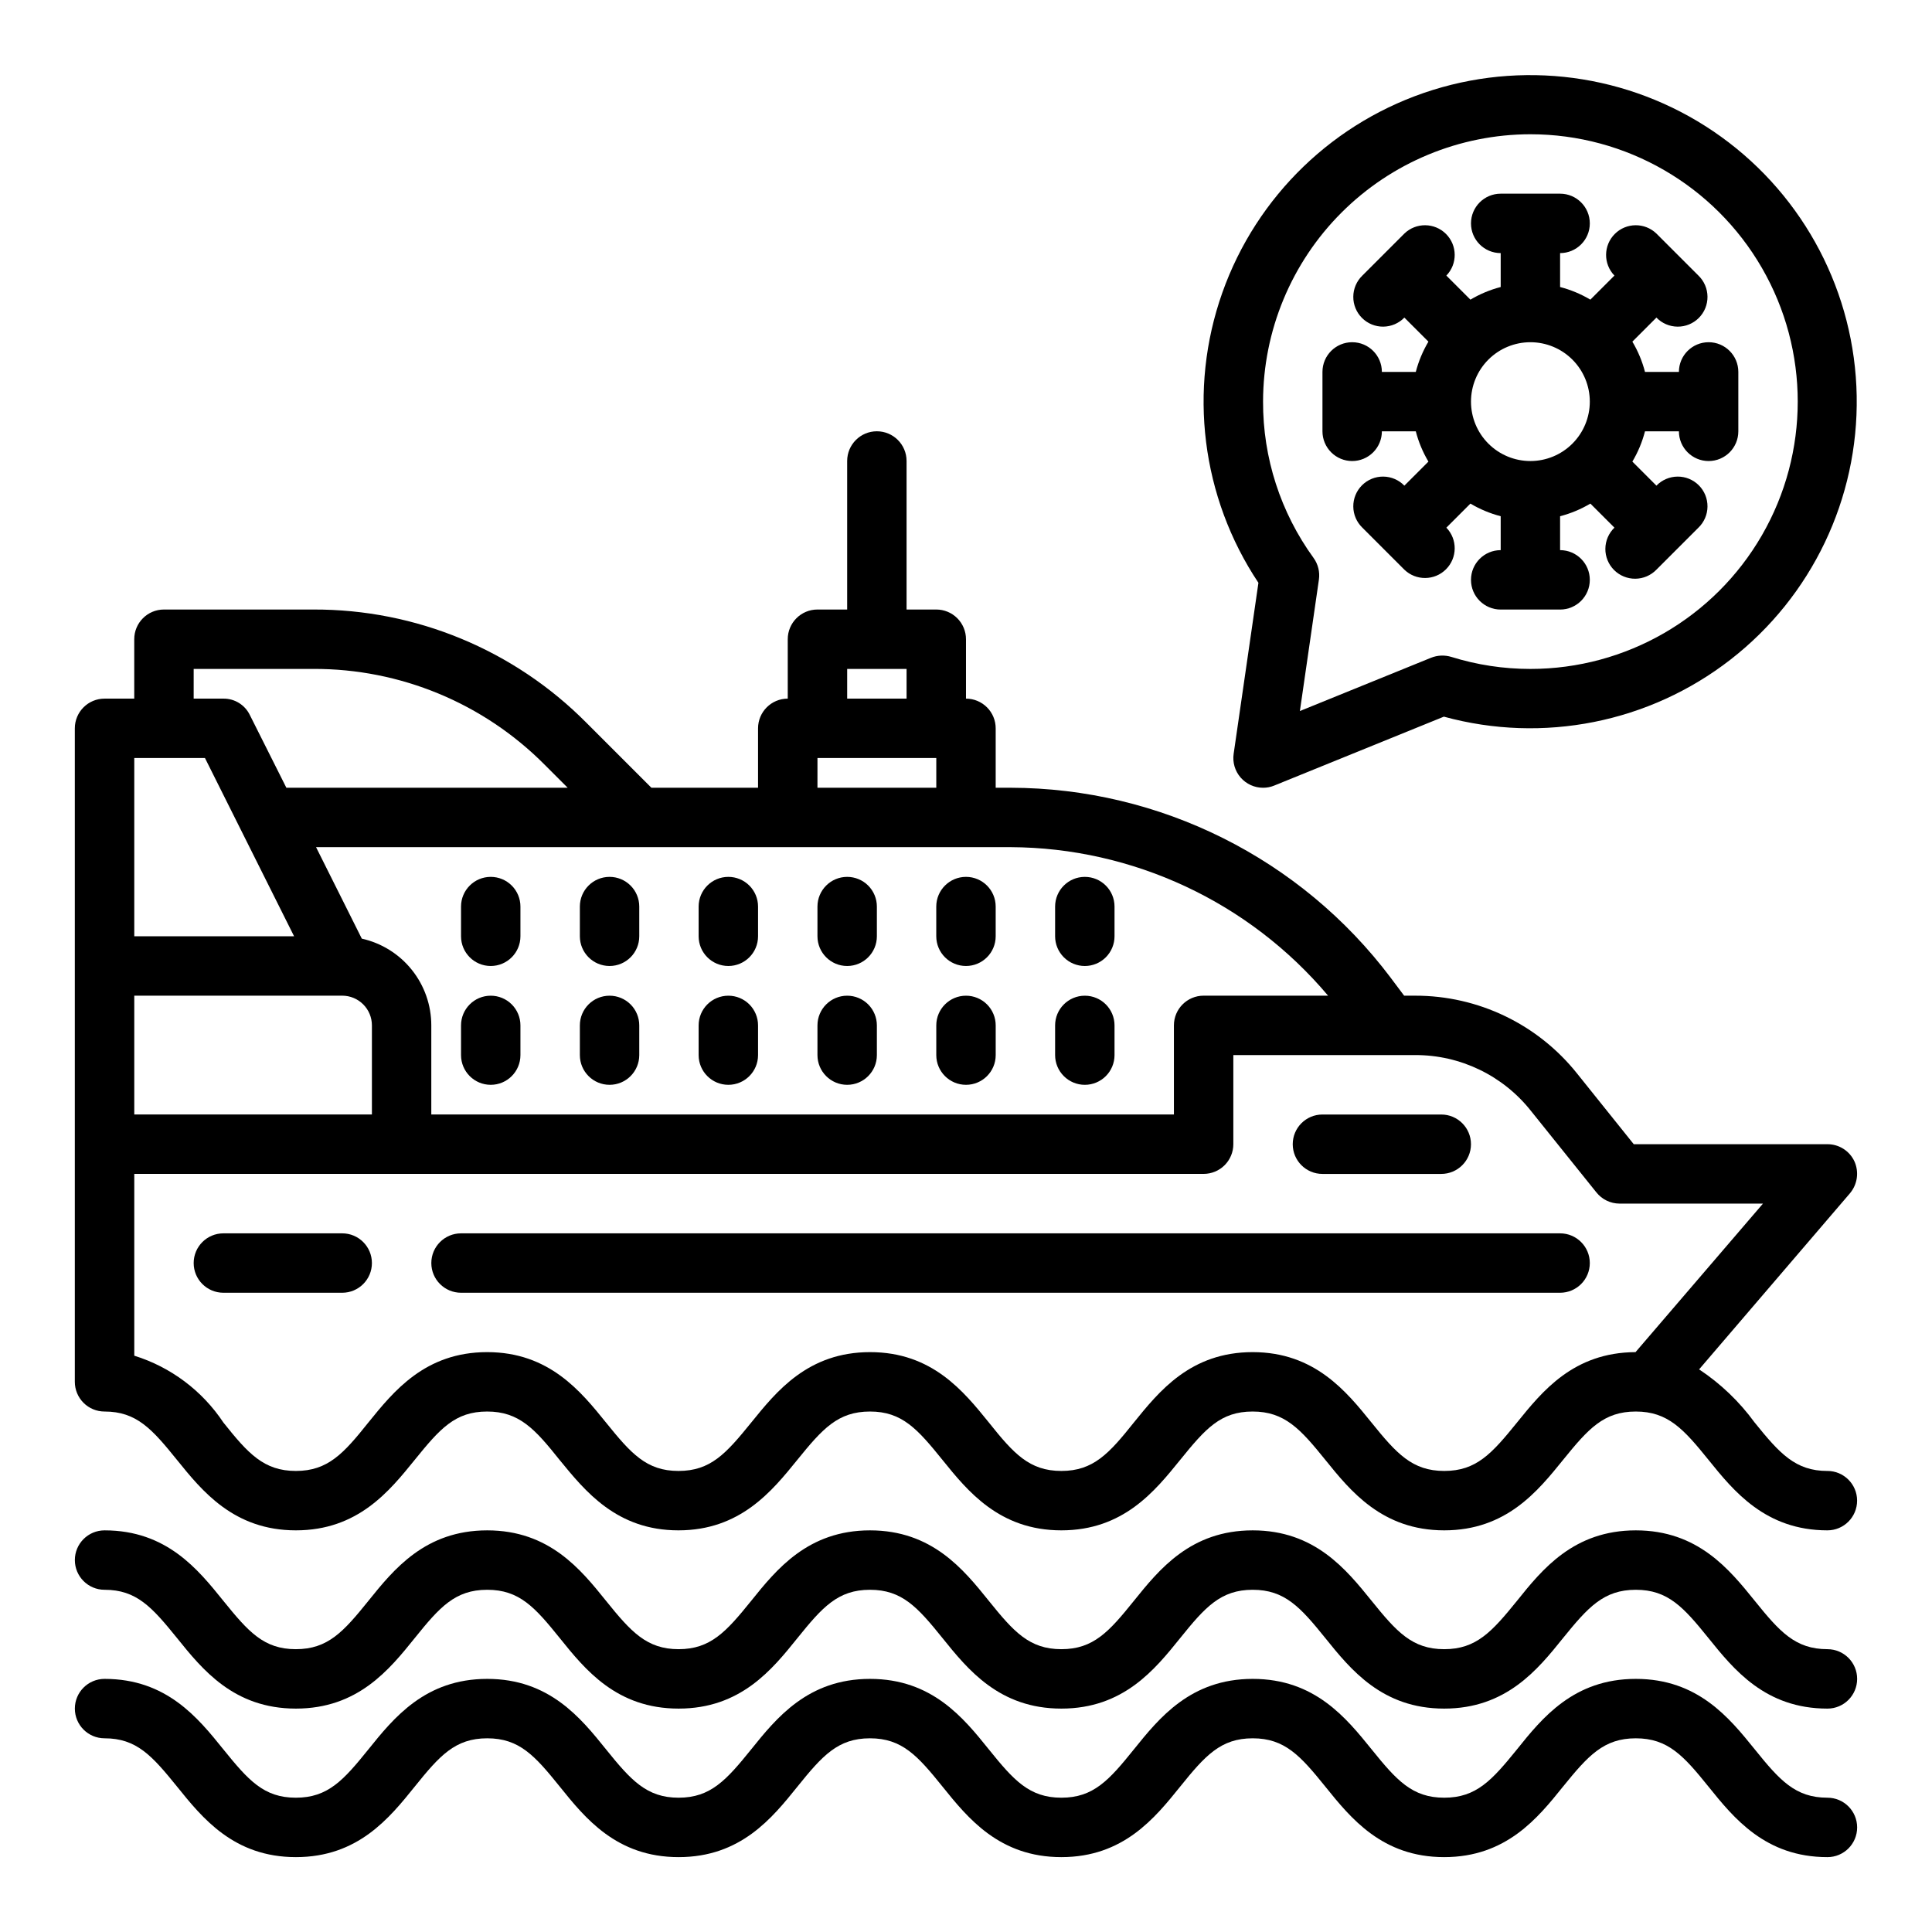<?xml version="1.0" encoding="UTF-8"?>
<!-- Uploaded to: ICON Repo, www.iconrepo.com, Generator: ICON Repo Mixer Tools -->
<svg fill="#000000" width="800px" height="800px" version="1.1" viewBox="144 144 512 512" xmlns="http://www.w3.org/2000/svg">
 <g>
  <path d="m502.34 266.18c2.086 0 4.09-0.832 5.566-2.309 1.477-1.477 2.305-3.477 2.305-5.566h8.988c0.73 2.82 1.859 5.519 3.348 8.023l-6.375 6.375h-0.004c-1.465-1.52-3.481-2.383-5.594-2.402-2.109-0.02-4.141 0.812-5.633 2.305-1.492 1.492-2.324 3.523-2.305 5.637 0.016 2.109 0.883 4.125 2.402 5.594l11.133 11.133-0.004-0.004c3.09 2.984 8 2.941 11.035-0.094 3.039-3.039 3.082-7.949 0.098-11.035l6.375-6.375v-0.004c2.504 1.488 5.203 2.617 8.023 3.348v8.988c-4.348 0-7.871 3.527-7.871 7.875 0 4.348 3.523 7.871 7.871 7.871h15.742c4.348 0 7.875-3.523 7.875-7.871 0-4.348-3.527-7.875-7.875-7.875v-8.988c2.82-0.73 5.519-1.859 8.023-3.348l6.375 6.375v0.004c-1.52 1.465-2.383 3.481-2.402 5.594-0.02 2.109 0.812 4.141 2.305 5.633 1.492 1.492 3.523 2.324 5.637 2.305 2.109-0.016 4.125-0.883 5.594-2.402l11.133-11.133-0.004 0.004c1.52-1.469 2.387-3.484 2.402-5.594 0.02-2.113-0.809-4.144-2.305-5.637-1.492-1.492-3.523-2.324-5.633-2.305-2.113 0.02-4.129 0.883-5.594 2.402l-6.375-6.375h-0.004c1.492-2.504 2.617-5.203 3.348-8.023h8.988c0 4.348 3.527 7.875 7.875 7.875 4.348 0 7.871-3.527 7.871-7.875v-15.742c0-4.348-3.523-7.871-7.871-7.871-4.348 0-7.875 3.523-7.875 7.871h-8.988c-0.73-2.82-1.855-5.519-3.348-8.023l6.375-6.375h0.004c1.465 1.52 3.481 2.383 5.594 2.402 2.109 0.02 4.141-0.812 5.633-2.305 1.496-1.492 2.324-3.523 2.305-5.637-0.016-2.109-0.883-4.125-2.402-5.594l-11.129-11.129c-3.09-2.984-8-2.941-11.035 0.094-3.039 3.039-3.078 7.949-0.098 11.035l-6.375 6.375v0.004c-2.504-1.488-5.203-2.617-8.023-3.348v-8.988c4.348 0 7.875-3.523 7.875-7.871 0-4.348-3.527-7.875-7.875-7.875h-15.742c-4.348 0-7.871 3.527-7.871 7.875 0 4.348 3.523 7.871 7.871 7.871v8.988c-2.82 0.73-5.519 1.859-8.023 3.348l-6.375-6.375v-0.004c2.984-3.086 2.941-7.996-0.098-11.035-3.035-3.035-7.945-3.078-11.035-0.094l-11.129 11.129c-1.52 1.469-2.387 3.484-2.402 5.594-0.02 2.113 0.812 4.144 2.305 5.637 1.492 1.492 3.523 2.324 5.633 2.305 2.113-0.02 4.129-0.883 5.594-2.402l6.375 6.375h0.004c-1.488 2.504-2.617 5.203-3.348 8.023h-8.988c0-4.348-3.523-7.871-7.871-7.871-4.348 0-7.875 3.523-7.875 7.871v15.742c0 2.09 0.832 4.09 2.309 5.566 1.477 1.477 3.477 2.309 5.566 2.309zm47.23-31.488c4.176 0 8.18 1.656 11.133 4.609s4.613 6.957 4.613 11.133c0 4.176-1.66 8.18-4.613 11.133s-6.957 4.613-11.133 4.613c-4.176 0-8.18-1.66-11.133-4.613s-4.609-6.957-4.609-11.133c0-4.176 1.656-8.18 4.609-11.133s6.957-4.609 11.133-4.609z"/>
  <path d="m628.29 581.05c-8.516 0-12.668-4.629-19.262-12.816-6.719-8.32-15.062-18.672-31.523-18.672-16.461 0-24.812 10.352-31.488 18.68-6.629 8.18-10.777 12.809-19.277 12.809s-12.648-4.629-19.246-12.809c-6.731-8.328-15.059-18.68-31.512-18.68s-24.781 10.359-31.488 18.68c-6.582 8.18-10.723 12.809-19.215 12.809-8.492 0-12.641-4.629-19.23-12.809-6.699-8.328-15.043-18.68-31.488-18.68-16.445 0-24.789 10.352-31.488 18.68-6.598 8.18-10.77 12.809-19.234 12.809-8.461 0-12.641-4.629-19.23-12.809-6.699-8.328-15.035-18.68-31.488-18.68-16.453 0-24.781 10.352-31.488 18.68-6.59 8.18-10.73 12.809-19.23 12.809s-12.594-4.629-19.207-12.809c-6.699-8.32-15.035-18.68-31.48-18.68-4.348 0-7.875 3.523-7.875 7.871s3.527 7.875 7.875 7.875c8.492 0 12.594 4.629 19.215 12.809 6.699 8.32 15.035 18.68 31.488 18.68 16.453 0 24.789-10.359 31.488-18.68 6.582-8.18 10.699-12.809 19.215-12.809 8.516 0 12.641 4.629 19.23 12.809 6.699 8.328 15.035 18.68 31.488 18.68 16.453 0 24.789-10.352 31.488-18.68 6.59-8.18 10.723-12.809 19.223-12.809s12.641 4.629 19.23 12.809c6.707 8.328 15.051 18.68 31.488 18.68s24.781-10.352 31.488-18.68c6.59-8.18 10.73-12.809 19.227-12.809 8.492 0 12.648 4.629 19.246 12.809 6.707 8.328 15.051 18.68 31.488 18.68s24.805-10.352 31.488-18.672c6.637-8.188 10.785-12.816 19.301-12.816s12.668 4.629 19.262 12.809c6.707 8.328 15.062 18.68 31.523 18.68 4.348 0 7.871-3.527 7.871-7.875 0-4.348-3.523-7.871-7.871-7.871z"/>
  <path d="m628.29 620.41c-8.516 0-12.668-4.629-19.262-12.816-6.719-8.32-15.062-18.672-31.523-18.672-16.461 0-24.812 10.352-31.488 18.68-6.629 8.18-10.777 12.809-19.277 12.809s-12.648-4.629-19.246-12.809c-6.731-8.328-15.059-18.68-31.512-18.68s-24.781 10.359-31.488 18.68c-6.582 8.18-10.723 12.809-19.215 12.809-8.492 0-12.641-4.629-19.23-12.809-6.699-8.328-15.043-18.68-31.488-18.68-16.445 0-24.789 10.352-31.488 18.68-6.598 8.18-10.77 12.809-19.234 12.809-8.461 0-12.641-4.629-19.23-12.809-6.699-8.328-15.035-18.68-31.488-18.68-16.453 0-24.781 10.352-31.488 18.68-6.59 8.18-10.73 12.809-19.23 12.809s-12.594-4.629-19.207-12.809c-6.699-8.32-15.035-18.68-31.48-18.68-4.348 0-7.875 3.527-7.875 7.875 0 4.348 3.527 7.871 7.875 7.871 8.492 0 12.594 4.629 19.215 12.809 6.699 8.32 15.035 18.68 31.488 18.68 16.453 0 24.789-10.359 31.488-18.68 6.582-8.18 10.699-12.809 19.215-12.809 8.516 0 12.641 4.629 19.23 12.809 6.699 8.328 15.035 18.68 31.488 18.68 16.453 0 24.789-10.352 31.488-18.68 6.59-8.18 10.723-12.809 19.223-12.809s12.641 4.629 19.23 12.809c6.707 8.328 15.051 18.68 31.488 18.68s24.781-10.352 31.488-18.68c6.59-8.18 10.73-12.809 19.227-12.809 8.492 0 12.648 4.629 19.246 12.809 6.707 8.328 15.051 18.68 31.488 18.68s24.805-10.352 31.488-18.672c6.637-8.188 10.785-12.816 19.301-12.816s12.668 4.629 19.262 12.809c6.707 8.328 15.062 18.68 31.523 18.68 4.348 0 7.871-3.523 7.871-7.871 0-4.348-3.523-7.875-7.871-7.875z"/>
  <path d="m628.29 533.82c-8.5 0-12.676-4.644-19.285-12.832h-0.004c-4.027-5.539-9.012-10.309-14.719-14.09l39.988-46.68v-0.004c1.977-2.348 2.434-5.621 1.18-8.422-1.289-2.789-4.086-4.574-7.16-4.566h-51.328l-14.957-18.656c-10.41-13.105-26.242-20.73-42.98-20.703h-2.914l-3.543-4.723h0.004c-23.836-31.66-61.137-50.309-100.77-50.383h-3.934v-15.742c0-2.09-0.828-4.09-2.305-5.566-1.477-1.477-3.481-2.309-5.566-2.309v-15.742c0-2.086-0.832-4.09-2.309-5.566-1.477-1.477-3.477-2.305-5.566-2.305h-7.871v-39.359c0-4.348-3.523-7.875-7.871-7.875-4.348 0-7.871 3.527-7.871 7.875v39.359h-7.875c-4.348 0-7.871 3.523-7.871 7.871v15.742c-4.348 0-7.871 3.527-7.871 7.875v15.742h-28.262l-17.238-17.238c-19.129-19.277-45.188-30.082-72.344-29.992h-39.598c-4.348 0-7.871 3.523-7.871 7.871v15.742h-7.871c-4.348 0-7.875 3.527-7.875 7.875v173.18c0 2.086 0.832 4.09 2.309 5.566 1.477 1.477 3.477 2.305 5.566 2.305 8.5 0 12.594 4.644 19.207 12.832s15.035 18.656 31.488 18.656 24.797-10.391 31.488-18.656c6.691-8.266 10.707-12.832 19.207-12.832s12.676 4.644 19.207 12.832c6.769 8.266 15.113 18.656 31.488 18.656s24.797-10.391 31.488-18.656 10.785-12.832 19.285-12.832 12.594 4.644 19.207 12.832c6.613 8.188 15.035 18.656 31.488 18.656s24.797-10.391 31.488-18.656 10.707-12.832 19.211-12.832c8.5 0 12.676 4.644 19.285 12.832 6.613 8.188 15.035 18.656 31.488 18.656s24.797-10.391 31.488-18.656c6.691-8.266 10.785-12.832 19.285-12.832s12.676 4.644 19.285 12.832c6.613 8.188 15.039 18.656 31.492 18.656 4.348 0 7.871-3.523 7.871-7.871 0-4.348-3.523-7.871-7.871-7.871zm-259.78-212.55h15.742v7.871h-15.742zm-7.871 23.617h31.488v7.871h-31.492zm51.168 23.617h-0.004c32.469 0.141 63.234 14.531 84.152 39.359h-32.98c-4.348 0-7.875 3.523-7.875 7.871v23.617h-196.8v-23.617c0-5.356-1.824-10.551-5.172-14.727-3.348-4.18-8.02-7.094-13.246-8.258l-12.125-24.246zm-216.48-47.234h31.727c22.98-0.074 45.039 9.055 61.242 25.348l6.141 6.141h-74.547l-9.684-19.285c-1.301-2.68-4.027-4.363-7.004-4.332h-7.875zm-15.742 23.617h18.734l23.617 47.23h-42.352zm0 62.977h55.105c2.086 0 4.09 0.828 5.566 2.305 1.477 1.477 2.305 3.481 2.305 5.566v23.617h-62.977zm397.85 94.465c-16.453 0.078-24.719 10.391-31.41 18.656-6.691 8.266-10.785 12.832-19.285 12.832s-12.676-4.644-19.285-12.832c-6.613-8.188-15.035-18.656-31.488-18.656s-24.797 10.391-31.488 18.656c-6.535 8.188-10.707 12.832-19.207 12.832s-12.676-4.644-19.207-12.832c-6.691-8.266-15.035-18.656-31.488-18.656s-24.797 10.391-31.488 18.656c-6.695 8.266-10.785 12.832-19.289 12.832-8.5 0-12.594-4.644-19.207-12.832-6.613-8.188-15.035-18.656-31.488-18.656-16.453 0-24.797 10.391-31.488 18.656-6.535 8.188-10.707 12.832-19.207 12.832-8.504 0-12.676-4.644-19.207-12.832-5.606-8.441-13.945-14.699-23.617-17.711v-48.18h283.39c2.086 0 4.09-0.828 5.566-2.305 1.473-1.477 2.305-3.477 2.305-5.566v-23.617h48.176c11.961-0.039 23.281 5.418 30.699 14.801l17.32 21.57c1.484 1.879 3.746 2.981 6.141 2.992h38.023z"/>
  <path d="m470.93 343.77c-0.328 2.262 0.344 4.551 1.84 6.277s3.668 2.719 5.953 2.719c1.016 0.004 2.019-0.195 2.961-0.582l44.957-18.262c26.289 7.203 54.441 1.598 75.969-15.125 21.527-16.727 33.914-42.617 33.434-69.871-0.48-27.258-13.777-52.695-35.883-68.648-22.102-15.953-50.434-20.562-76.453-12.434s-46.691 28.043-55.785 53.742c-9.094 25.699-5.547 54.18 9.574 76.863zm78.641-164.19c25.312 0 48.699 13.504 61.355 35.426 12.656 21.918 12.656 48.926 0 70.848-12.656 21.918-36.043 35.422-61.355 35.422-7.106 0.004-14.172-1.07-20.953-3.188-1.77-0.539-3.668-0.461-5.387 0.23l-34.746 14.113 5.039-34.824v-0.004c0.293-2.023-0.215-4.086-1.418-5.746-8.746-12.039-13.434-26.547-13.383-41.43 0.023-18.781 7.496-36.789 20.777-50.07s31.289-20.754 50.07-20.777z"/>
  <path d="m431.49 400c2.086 0 4.09-0.832 5.566-2.309 1.473-1.477 2.305-3.477 2.305-5.566v-7.871c0-4.348-3.523-7.871-7.871-7.871-4.348 0-7.875 3.523-7.875 7.871v7.871c0 2.09 0.832 4.09 2.309 5.566 1.477 1.477 3.477 2.309 5.566 2.309z"/>
  <path d="m392.12 384.25v7.871c0 4.348 3.527 7.875 7.875 7.875s7.871-3.527 7.871-7.875v-7.871c0-4.348-3.523-7.871-7.871-7.871s-7.875 3.523-7.875 7.871z"/>
  <path d="m368.51 376.38c-4.348 0-7.875 3.523-7.875 7.871v7.871c0 4.348 3.527 7.875 7.875 7.875 4.348 0 7.871-3.527 7.871-7.875v-7.871c0-2.086-0.828-4.09-2.305-5.566s-3.481-2.305-5.566-2.305z"/>
  <path d="m337.02 376.38c-4.348 0-7.875 3.523-7.875 7.871v7.871c0 4.348 3.527 7.875 7.875 7.875 4.348 0 7.871-3.527 7.871-7.875v-7.871c0-2.086-0.828-4.09-2.305-5.566-1.477-1.477-3.481-2.305-5.566-2.305z"/>
  <path d="m305.54 376.38c-4.348 0-7.871 3.523-7.871 7.871v7.871c0 4.348 3.523 7.875 7.871 7.875s7.871-3.527 7.871-7.875v-7.871c0-2.086-0.828-4.09-2.305-5.566-1.477-1.477-3.481-2.305-5.566-2.305z"/>
  <path d="m274.05 376.38c-4.348 0-7.871 3.523-7.871 7.871v7.871c0 4.348 3.523 7.875 7.871 7.875s7.871-3.527 7.871-7.875v-7.871c0-2.086-0.828-4.09-2.305-5.566-1.477-1.477-3.481-2.305-5.566-2.305z"/>
  <path d="m400 407.87c-4.348 0-7.875 3.523-7.875 7.871v7.871c0 4.348 3.527 7.875 7.875 7.875s7.871-3.527 7.871-7.875v-7.871c0-2.086-0.828-4.09-2.305-5.566-1.477-1.477-3.481-2.305-5.566-2.305z"/>
  <path d="m368.51 407.87c-4.348 0-7.875 3.523-7.875 7.871v7.871c0 4.348 3.527 7.875 7.875 7.875 4.348 0 7.871-3.527 7.871-7.875v-7.871c0-2.086-0.828-4.09-2.305-5.566-1.477-1.477-3.481-2.305-5.566-2.305z"/>
  <path d="m337.02 407.87c-4.348 0-7.875 3.523-7.875 7.871v7.871c0 4.348 3.527 7.875 7.875 7.875 4.348 0 7.871-3.527 7.871-7.875v-7.871c0-2.086-0.828-4.09-2.305-5.566-1.477-1.477-3.481-2.305-5.566-2.305z"/>
  <path d="m305.54 407.87c-4.348 0-7.871 3.523-7.871 7.871v7.871c0 4.348 3.523 7.875 7.871 7.875s7.871-3.527 7.871-7.875v-7.871c0-2.086-0.828-4.09-2.305-5.566-1.477-1.477-3.481-2.305-5.566-2.305z"/>
  <path d="m274.05 407.87c-4.348 0-7.871 3.523-7.871 7.871v7.871c0 4.348 3.523 7.875 7.871 7.875s7.871-3.527 7.871-7.875v-7.871c0-2.086-0.828-4.09-2.305-5.566-1.477-1.477-3.481-2.305-5.566-2.305z"/>
  <path d="m431.49 431.49c2.086 0 4.09-0.832 5.566-2.309 1.473-1.477 2.305-3.477 2.305-5.566v-7.871c0-4.348-3.523-7.871-7.871-7.871-4.348 0-7.875 3.523-7.875 7.871v7.871c0 2.09 0.832 4.09 2.309 5.566 1.477 1.477 3.477 2.309 5.566 2.309z"/>
  <path d="m557.44 470.85h-291.26c-4.348 0-7.875 3.523-7.875 7.871s3.527 7.871 7.875 7.871h291.26c4.348 0 7.875-3.523 7.875-7.871s-3.527-7.871-7.875-7.871z"/>
  <path d="m494.46 455.1h31.488c4.348 0 7.875-3.523 7.875-7.871 0-4.348-3.527-7.871-7.875-7.871h-31.488c-4.348 0-7.871 3.523-7.871 7.871 0 4.348 3.523 7.871 7.871 7.871z"/>
  <path d="m234.69 470.85h-31.488c-4.348 0-7.875 3.523-7.875 7.871s3.527 7.871 7.875 7.871h31.488c4.348 0 7.871-3.523 7.871-7.871s-3.523-7.871-7.871-7.871z"/>
 </g>
</svg>